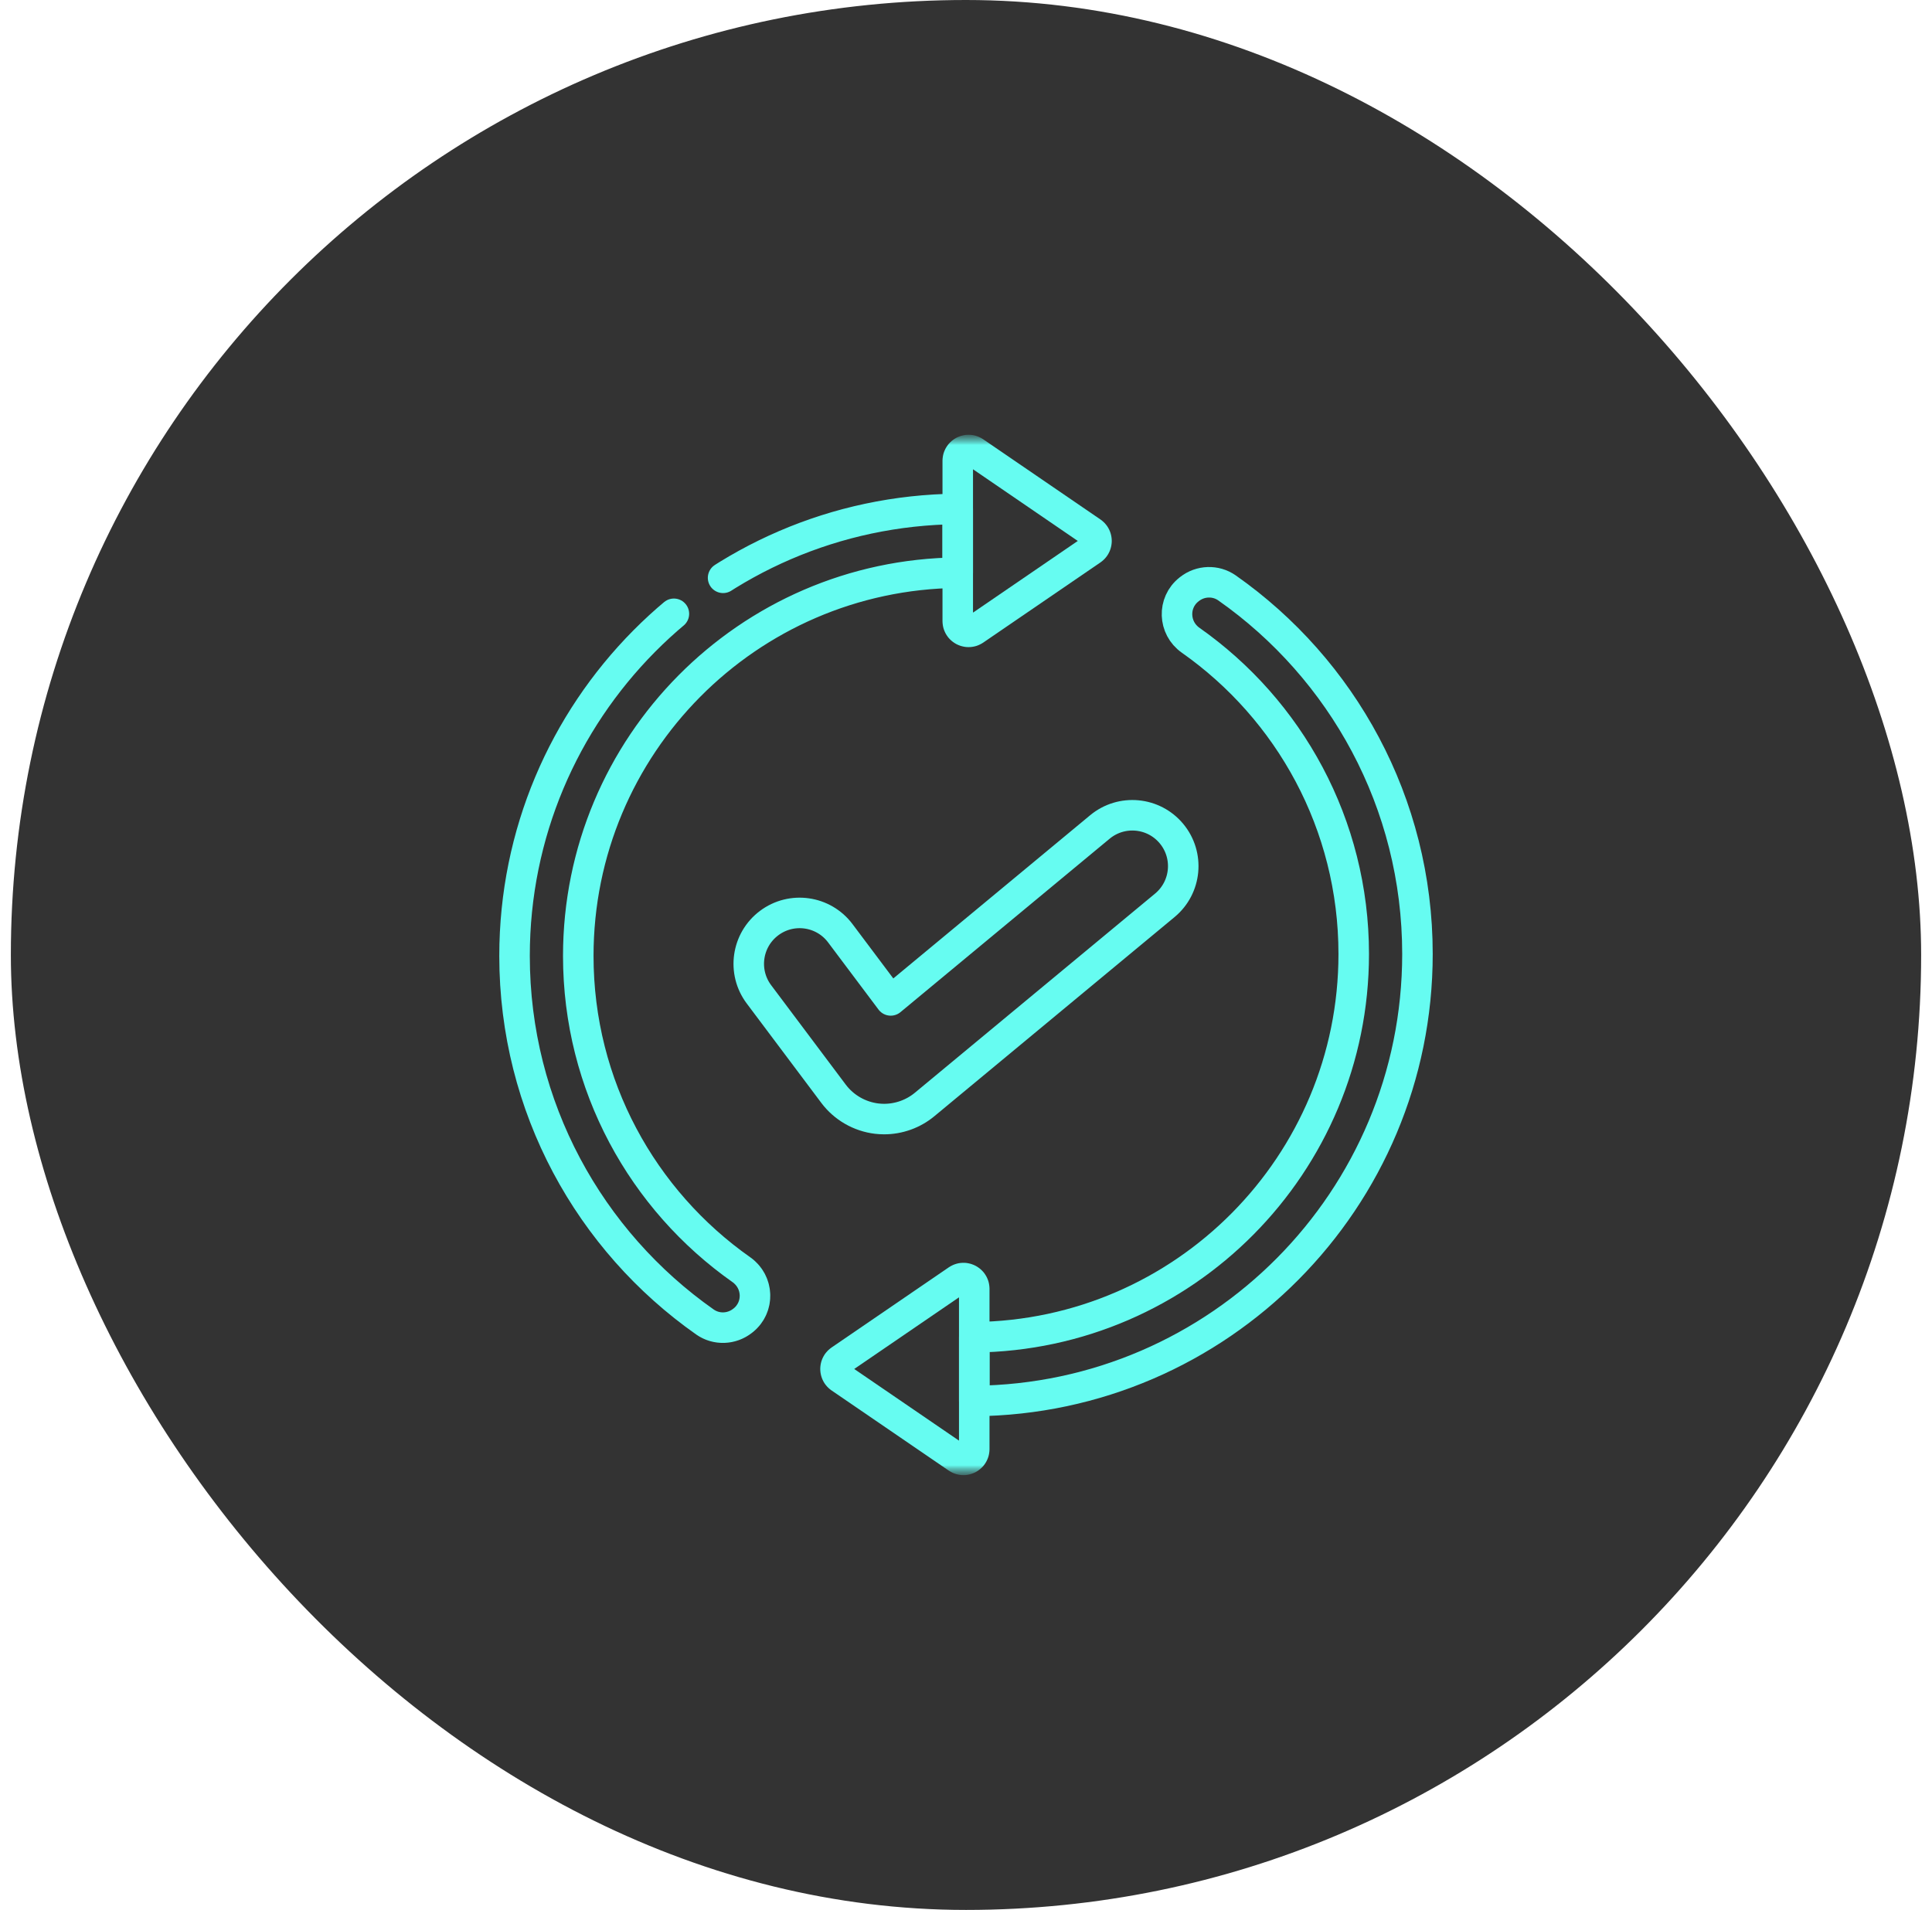<svg xmlns="http://www.w3.org/2000/svg" width="89" height="88" viewBox="0 0 89 88" fill="none"><rect x="0.5" width="88" height="88" rx="44" fill="#333333"></rect><g clip-path="url(#clip0_396_2041)"><mask id="mask0_396_2041" style="mask-type:luminance" maskUnits="userSpaceOnUse" x="20" y="20" width="49" height="48"><path d="M68.5 20H20.5V68H68.5V20Z" fill="white"></path></mask><g mask="url(#mask0_396_2041)"><mask id="mask1_396_2041" style="mask-type:luminance" maskUnits="userSpaceOnUse" x="20" y="19" width="49" height="49"><path d="M20.5 20H68.5V67.999H20.5V20Z" fill="white"></path></mask><g mask="url(#mask1_396_2041)"><path d="M26.639 44.044C26.639 50.022 29.609 55.306 34.154 58.502C34.954 59.065 34.997 60.235 34.228 60.84L34.206 60.857C33.704 61.253 32.999 61.279 32.476 60.912C27.171 57.185 23.703 51.02 23.703 44.044C23.703 32.73 32.827 23.545 44.119 23.449V26.386C34.448 26.481 26.639 34.351 26.639 44.044Z" stroke="#66FCF1" stroke-width="1.406" stroke-miterlimit="10" stroke-linecap="round" stroke-linejoin="round" stroke-dasharray="59.25 2.81"></path><path d="M44.899 20.822L50.294 24.513C50.584 24.711 50.584 25.137 50.294 25.335L44.899 29.026C44.568 29.252 44.12 29.015 44.12 28.615V21.233C44.12 20.833 44.568 20.596 44.899 20.822Z" stroke="#66FCF1" stroke-width="1.406" stroke-miterlimit="10" stroke-linecap="round" stroke-linejoin="round" stroke-dasharray="33.47 2.81"></path><path d="M62.361 43.956C62.361 37.978 59.391 32.694 54.846 29.498C54.046 28.935 54.003 27.765 54.772 27.16L54.794 27.142C55.296 26.747 56.001 26.721 56.524 27.088C61.83 30.814 65.297 36.98 65.297 43.956C65.297 55.27 56.173 64.455 44.881 64.551V61.614C54.552 61.519 62.361 53.649 62.361 43.956Z" stroke="#66FCF1" stroke-width="1.406" stroke-miterlimit="10" stroke-linecap="round" stroke-linejoin="round"></path><path d="M44.102 67.177L38.706 63.486C38.417 63.289 38.417 62.862 38.706 62.665L44.102 58.974C44.432 58.748 44.88 58.984 44.88 59.385V66.766C44.88 67.167 44.432 67.403 44.102 67.177Z" stroke="#66FCF1" stroke-width="1.406" stroke-miterlimit="10" stroke-linecap="round" stroke-linejoin="round" stroke-dasharray="33.47 2.81"></path><path d="M40.727 51.561C40.614 51.561 40.501 51.554 40.389 51.541C39.6 51.448 38.874 51.03 38.398 50.395L34.961 45.813C34.185 44.778 34.395 43.309 35.43 42.532C36.466 41.755 37.935 41.965 38.711 43.001L41.032 46.094L50.668 38.103C51.664 37.277 53.142 37.415 53.968 38.411C54.794 39.408 54.656 40.885 53.66 41.712L42.592 50.89C42.068 51.325 41.403 51.561 40.727 51.561Z" stroke="#66FCF1" stroke-width="1.406" stroke-miterlimit="10" stroke-linecap="round" stroke-linejoin="round"></path></g></g></g><defs><clipPath id="clip0_396_2041"><rect width="48" height="48" fill="white" transform="translate(20.5 20)"></rect></clipPath></defs></svg>